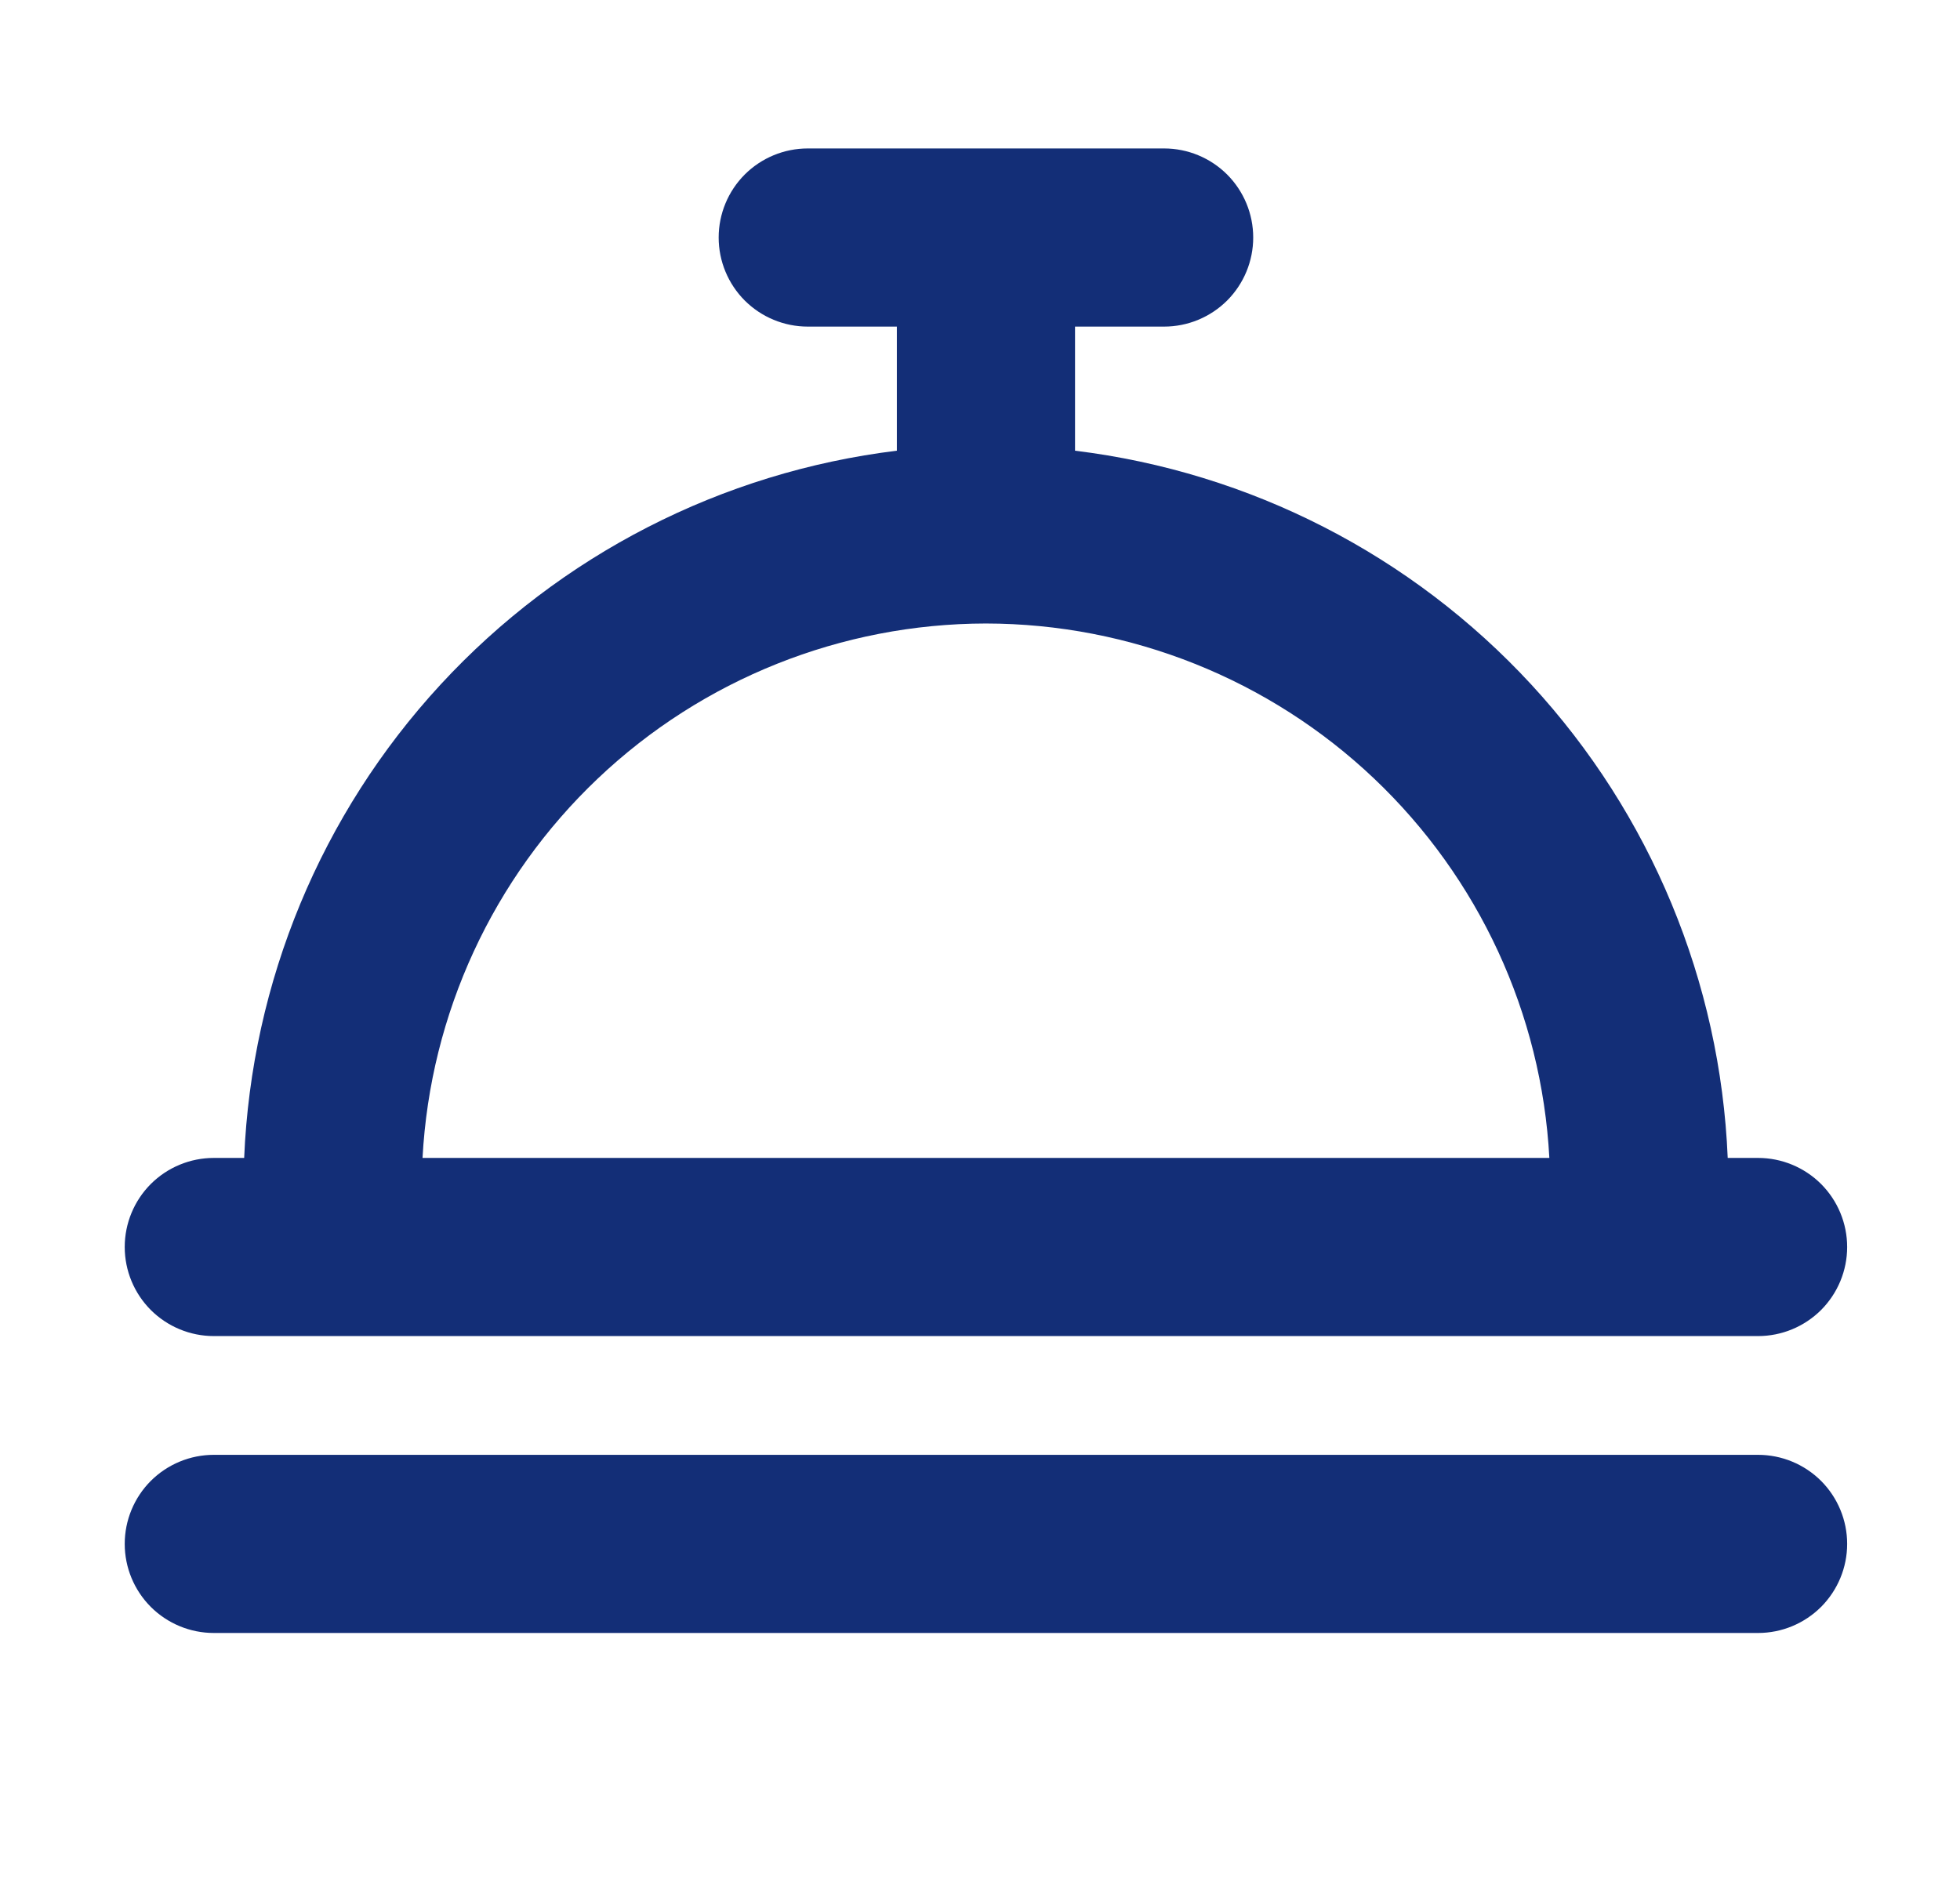 <svg width="33" height="32" viewBox="0 0 33 32" fill="none" xmlns="http://www.w3.org/2000/svg">
<path d="M3.6 22.5H29.6C29.998 22.5 30.379 22.342 30.661 22.061C30.942 21.779 31.1 21.398 31.1 21C31.1 20.602 30.942 20.221 30.661 19.939C30.379 19.658 29.998 19.5 29.6 19.5H29.089C28.966 16.534 27.794 13.709 25.781 11.527C23.768 9.346 21.046 7.95 18.1 7.59V5.5H19.6C19.998 5.5 20.379 5.342 20.661 5.061C20.942 4.779 21.1 4.398 21.1 4C21.1 3.602 20.942 3.221 20.661 2.939C20.379 2.658 19.998 2.5 19.6 2.5H13.6C13.202 2.5 12.821 2.658 12.539 2.939C12.258 3.221 12.1 3.602 12.1 4C12.1 4.398 12.258 4.779 12.539 5.061C12.821 5.342 13.202 5.5 13.6 5.5H15.1V7.59C12.154 7.95 9.432 9.346 7.419 11.527C5.406 13.709 4.234 16.534 4.111 19.5H3.6C3.202 19.5 2.821 19.658 2.539 19.939C2.258 20.221 2.1 20.602 2.1 21C2.1 21.398 2.258 21.779 2.539 22.061C2.821 22.342 3.202 22.5 3.6 22.5ZM16.6 10.5C19.032 10.503 21.371 11.437 23.135 13.111C24.899 14.785 25.956 17.071 26.086 19.5H7.114C7.244 17.071 8.301 14.785 10.065 13.111C11.829 11.437 14.168 10.503 16.6 10.5ZM31.1 26C31.1 26.398 30.942 26.779 30.661 27.061C30.379 27.342 29.998 27.5 29.6 27.5H3.6C3.202 27.5 2.821 27.342 2.539 27.061C2.258 26.779 2.1 26.398 2.1 26C2.1 25.602 2.258 25.221 2.539 24.939C2.821 24.658 3.202 24.5 3.6 24.5H29.6C29.998 24.5 30.379 24.658 30.661 24.939C30.942 25.221 31.1 25.602 31.1 26Z" fill="#132E77"/>
</svg>
